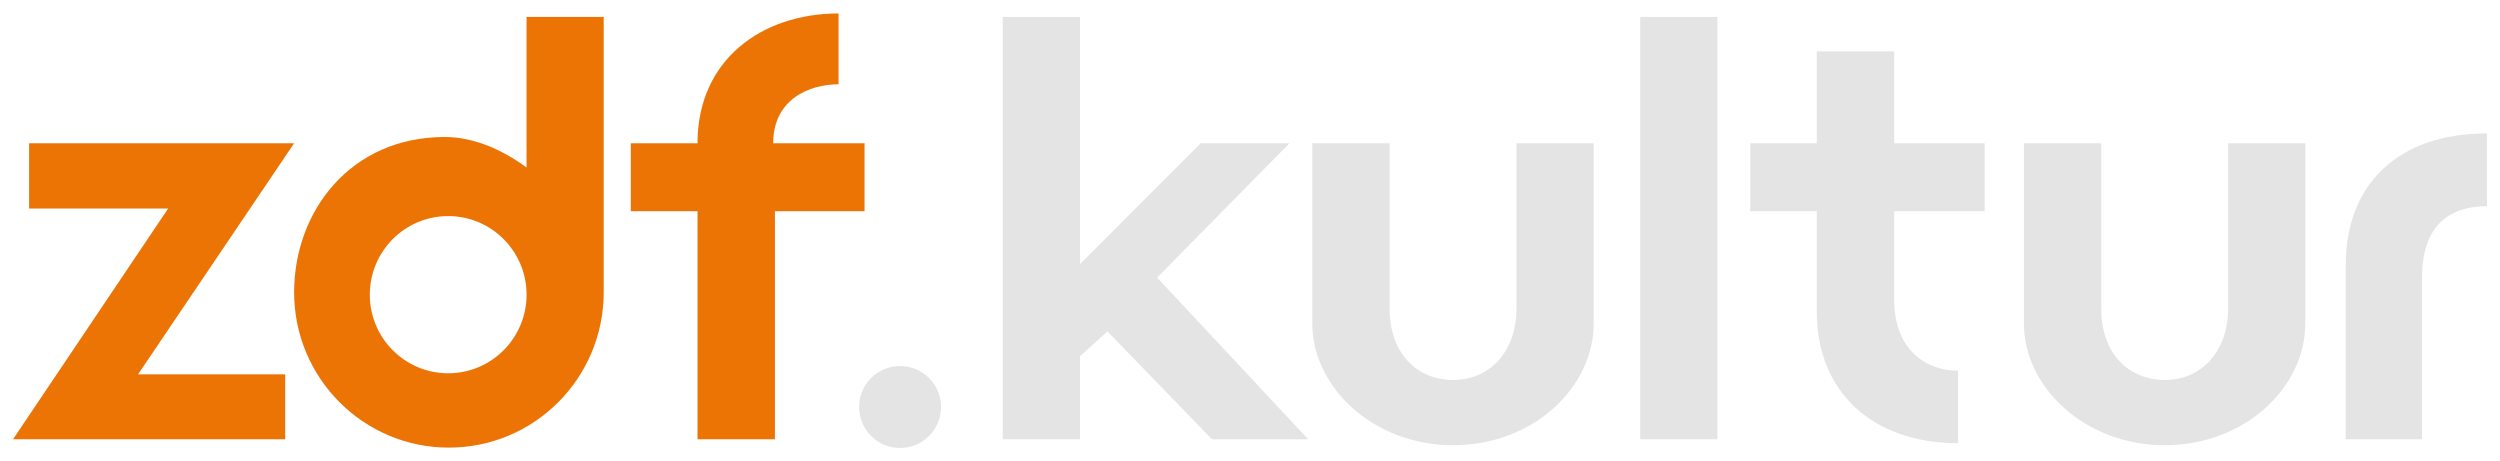 <?xml version="1.0" encoding="UTF-8" standalone="no"?>
<!-- Created with Inkscape (http://www.inkscape.org/) by Marsupilami -->

<svg
   xmlns:dc="http://purl.org/dc/elements/1.1/"
   xmlns:cc="http://creativecommons.org/ns#"
   xmlns:rdf="http://www.w3.org/1999/02/22-rdf-syntax-ns#"
   xmlns:svg="http://www.w3.org/2000/svg"
   xmlns="http://www.w3.org/2000/svg"
   xmlns:sodipodi="http://sodipodi.sourceforge.net/DTD/sodipodi-0.dtd"
   xmlns:inkscape="http://www.inkscape.org/namespaces/inkscape"
   version="1.1"
   width="1024"
   height="189"
   viewBox="-18.448 -18.448 3537.996 651.832"
   id="svg3133"
   inkscape:version="0.91pre2 r13516"
   sodipodi:docname="zdf.kultur.svg">
  <sodipodi:namedview
     pagecolor="#ffffff"
     bordercolor="#666666"
     borderopacity="1"
     objecttolerance="10"
     gridtolerance="10"
     guidetolerance="10"
     inkscape:pageopacity="0"
     inkscape:pageshadow="2"
     inkscape:window-width="1920"
     inkscape:window-height="1017"
     id="namedview6"
     showgrid="false"
     inkscape:zoom="1.3671875"
     inkscape:cx="621.22147"
     inkscape:cy="94.5"
     inkscape:window-x="-8"
     inkscape:window-y="-8"
     inkscape:window-maximized="1"
     inkscape:current-layer="svg3133" />
  <defs
     id="defs3135" />
  <g
     id="g4137">
    <path
       style="fill:#ec7405"
       id="path4243"
       d="m 968.657,183.746 -94.401,0 0,96.11 94.401,0 0,322.72 109.553,0 0,-322.72 126.83,0 0,-96.11 -129.28,0 c 0,-62.17 50.87,-83.473 92.51,-83.473 L 1168.27,0 C 1059.34,0.08 968.657,65.748 968.657,183.746 z M 726.713,4.902 l 0,213.094 c -35.396,-26.04 -75.856,-43.16 -115.75,-43.16 -133.259,0 -213.188,105.04 -213.188,219.82 0,121.39 98.077,219.78 219.063,219.78 120.934,0 218.978,-98.3 219.062,-219.63 0,0 0,-0.1 0,-0.15 l 0,-389.754 -109.187,0 z M 615.807,286.776 c 61.254,0 110.937,49.79 110.937,111.22 0,61.43 -49.683,111.22 -110.937,111.22 -61.256,0 -110.907,-49.79 -110.907,-111.22 0,-61.43 49.651,-111.22 110.907,-111.22 z M 22.73,183.746 l 0,92.37 196.75,0 L 0,602.576 l 385.136,0 0,-91.87 -208.186,0 220.823,-326.96 z" />
    <path
       style="fill:#e4e4e4;fill-opacity:1"
       id="path4335"
       d="m 3301.16,602.576 0.1,-246.72 c 0,-114.19 74.23,-186.11 199.84,-186.11 l 0,103.02 c -41.13,0 -91.87,16.34 -91.87,101.14 l 0,228.67 z m -455.38,-418.83 0,255.16 c 0,89.92 86.25,172.11 199.25,172.11 114.19,0 198.96,-82.46 198.96,-172.11 l 0,-255.16 -109.21,0 0,234.04 c 0,57.89 -35.59,100.92 -89.75,100.92 -50.43,0 -89.79,-36.89 -89.79,-100.92 l 0,-234.04 z m -293.13,-130.072 0,130.072 -94.14,0 0,96.11 94.14,0 0,142.18 c 0,114.19 79.51,186.11 199.84,186.11 l 0,-102.59 c -42.69,0 -90.28,-26.69 -90.28,-101.13 l 0,-124.57 128.06,0 0,-96.11 -128.06,0 0,-130.072 z m -249.94,-48.785 109.29,0 0,597.687 -109.29,0 z m -464.01,178.857 0,255.16 c 0,89.92 86.25,172.11 199.25,172.11 114.19,0 198.96,-82.46 198.96,-172.11 l 0,-255.16 -109.21,0 0,234.04 c 0,57.89 -35.59,100.92 -89.75,100.92 -50.43,0 -89.79,-36.89 -89.79,-100.92 l 0,-234.04 z M 1400.66,4.889 l 0,597.687 109.29,0 0,-117.45 38.89,-35.17 147.81,152.62 136.2,0 -213.69,-228.77 187.21,-190.06 -125.61,0 -170.81,171.02 0,-349.877 z m -87.36,552.067 c 0,32.02 -25.96,57.98 -57.98,57.98 -32.01,0 -57.97,-25.96 -57.97,-57.98 0,-32.02 25.96,-57.98 57.97,-57.98 32.02,0 57.98,25.96 57.98,57.98 z" />
  </g>
</svg>
<!-- version: 20110311, original size: 3501.1 614.936, border: 3% -->

